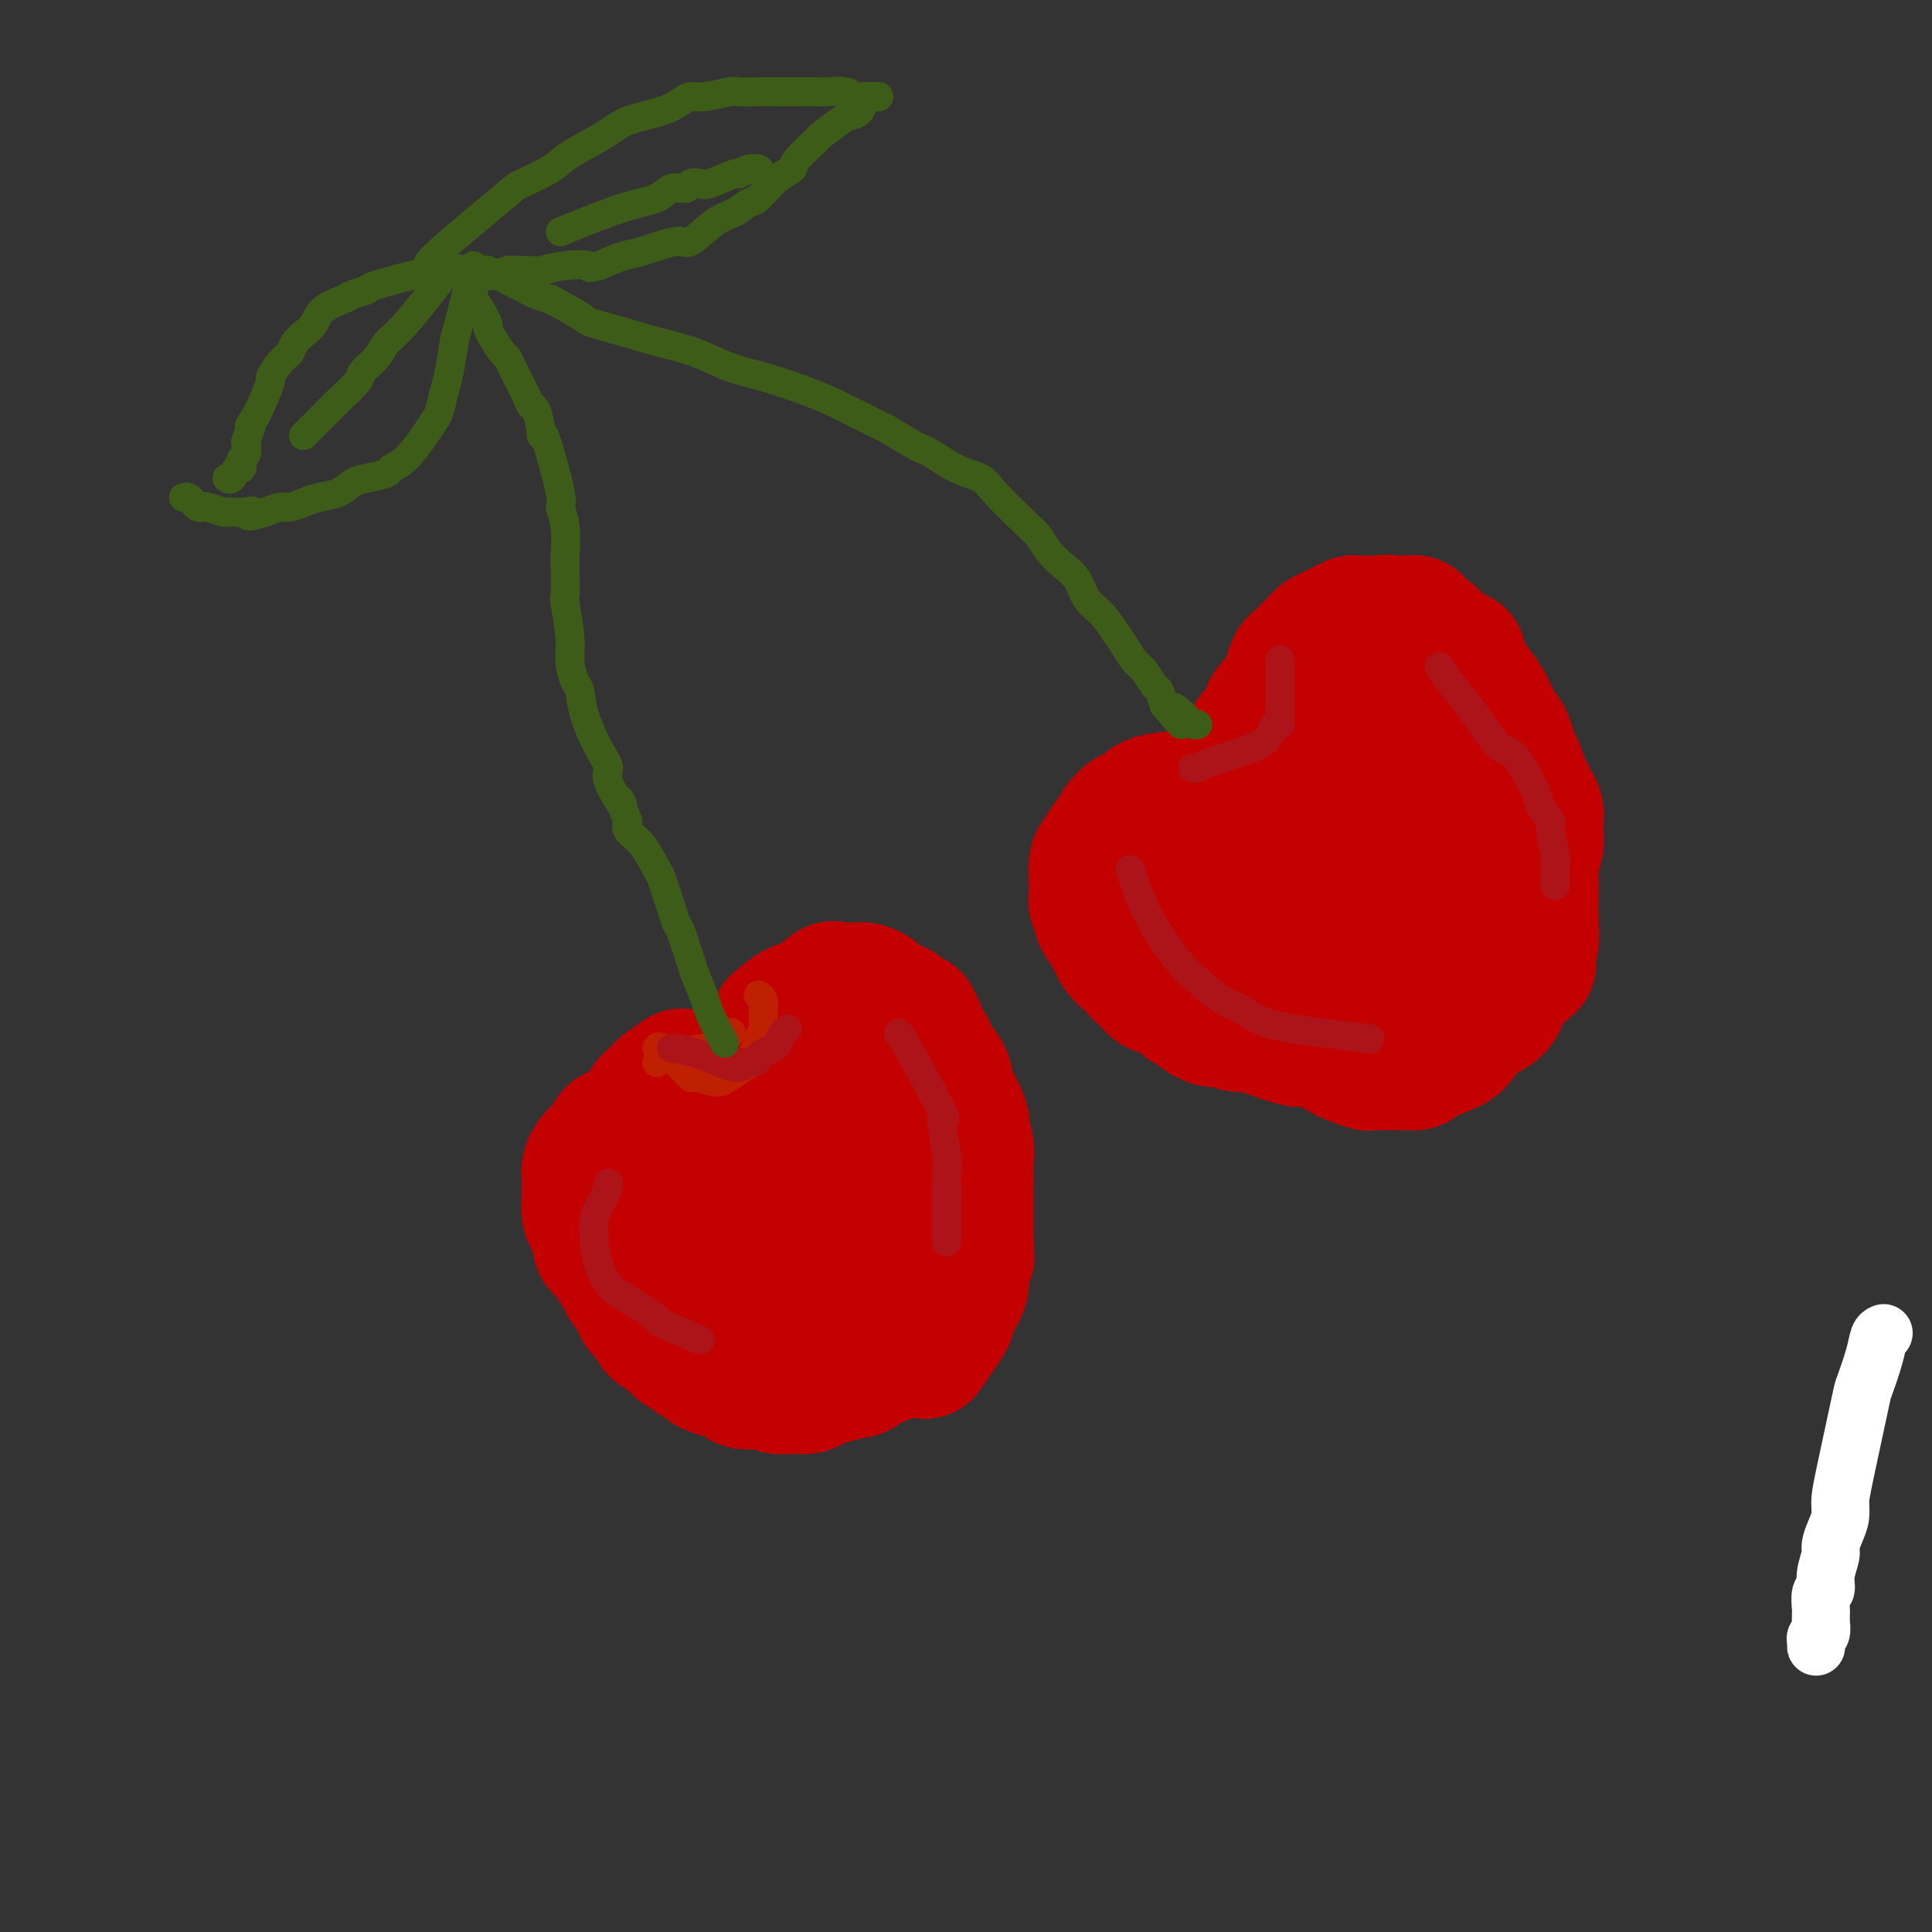 <svg viewBox='0 0 400 400' version='1.1' xmlns='http://www.w3.org/2000/svg' xmlns:xlink='http://www.w3.org/1999/xlink'><rect x="0" y="0" width="400" height="400" fill="#333333" stroke="none"/><g fill='none' stroke='#FFFFFF' stroke-width='12' stroke-linecap='round' stroke-linejoin='round'><path d='M390,276c-0.368,0.147 -0.736,0.293 -1,1c-0.264,0.707 -0.425,1.974 -1,4c-0.575,2.026 -1.565,4.811 -2,6c-0.435,1.189 -0.315,0.782 -1,4c-0.685,3.218 -2.173,10.060 -3,14c-0.827,3.940 -0.991,4.979 -1,6c-0.009,1.021 0.137,2.023 0,3c-0.137,0.977 -0.558,1.929 -1,3c-0.442,1.071 -0.907,2.260 -1,3c-0.093,0.740 0.185,1.032 0,2c-0.185,0.968 -0.834,2.612 -1,4c-0.166,1.388 0.152,2.519 0,3c-0.152,0.481 -0.773,0.313 -1,1c-0.227,0.687 -0.060,2.229 0,3c0.060,0.771 0.012,0.770 0,1c-0.012,0.230 0.011,0.691 0,1c-0.011,0.309 -0.055,0.466 0,1c0.055,0.534 0.211,1.446 0,2c-0.211,0.554 -0.789,0.751 -1,1c-0.211,0.249 -0.057,0.551 0,1c0.057,0.449 0.015,1.044 0,1c-0.015,-0.044 -0.004,-0.727 0,-1c0.004,-0.273 0.002,-0.137 0,0'/></g>
<g fill='none' stroke='#C30101' stroke-width='28' stroke-linecap='round' stroke-linejoin='round'><path d='M164,237c-0.197,-0.099 -0.394,-0.198 -1,-1c-0.606,-0.802 -1.620,-2.306 -3,-4c-1.380,-1.694 -3.124,-3.578 -5,-5c-1.876,-1.422 -3.883,-2.381 -5,-3c-1.117,-0.619 -1.345,-0.898 -2,-1c-0.655,-0.102 -1.739,-0.027 -2,0c-0.261,0.027 0.301,0.005 0,0c-0.301,-0.005 -1.464,0.005 -2,0c-0.536,-0.005 -0.444,-0.026 -1,0c-0.556,0.026 -1.759,0.101 -2,0c-0.241,-0.101 0.479,-0.376 0,0c-0.479,0.376 -2.157,1.404 -3,2c-0.843,0.596 -0.851,0.760 -1,1c-0.149,0.240 -0.439,0.557 -1,1c-0.561,0.443 -1.393,1.014 -2,2c-0.607,0.986 -0.989,2.389 -1,3c-0.011,0.611 0.351,0.432 0,1c-0.351,0.568 -1.414,1.884 -2,3c-0.586,1.116 -0.696,2.031 -1,3c-0.304,0.969 -0.801,1.991 -1,3c-0.199,1.009 -0.099,2.004 0,3'/><path d='M129,245c-0.756,3.060 -0.145,2.710 0,3c0.145,0.290 -0.176,1.219 0,2c0.176,0.781 0.849,1.413 1,2c0.151,0.587 -0.220,1.127 0,2c0.220,0.873 1.031,2.078 2,3c0.969,0.922 2.095,1.561 3,2c0.905,0.439 1.588,0.677 2,1c0.412,0.323 0.552,0.731 1,1c0.448,0.269 1.204,0.400 2,1c0.796,0.600 1.631,1.670 2,2c0.369,0.330 0.272,-0.080 1,0c0.728,0.080 2.279,0.650 3,1c0.721,0.350 0.611,0.479 1,1c0.389,0.521 1.279,1.435 2,2c0.721,0.565 1.275,0.782 2,1c0.725,0.218 1.622,0.435 2,1c0.378,0.565 0.239,1.476 1,2c0.761,0.524 2.423,0.661 3,1c0.577,0.339 0.068,0.879 0,1c-0.068,0.121 0.306,-0.178 1,0c0.694,0.178 1.708,0.832 2,1c0.292,0.168 -0.138,-0.151 0,0c0.138,0.151 0.845,0.771 1,1c0.155,0.229 -0.241,0.065 0,0c0.241,-0.065 1.121,-0.033 2,0'/><path d='M163,276c5.267,2.954 2.934,0.839 2,0c-0.934,-0.839 -0.471,-0.403 1,-1c1.471,-0.597 3.949,-2.227 5,-3c1.051,-0.773 0.675,-0.687 1,-2c0.325,-1.313 1.352,-4.023 2,-5c0.648,-0.977 0.918,-0.221 1,-1c0.082,-0.779 -0.023,-3.094 0,-5c0.023,-1.906 0.175,-3.404 0,-4c-0.175,-0.596 -0.677,-0.291 -1,-1c-0.323,-0.709 -0.468,-2.431 -1,-4c-0.532,-1.569 -1.452,-2.986 -2,-4c-0.548,-1.014 -0.723,-1.626 -1,-2c-0.277,-0.374 -0.657,-0.510 -1,-1c-0.343,-0.490 -0.650,-1.333 -1,-2c-0.350,-0.667 -0.741,-1.159 -1,-2c-0.259,-0.841 -0.384,-2.030 -1,-3c-0.616,-0.970 -1.723,-1.722 -2,-2c-0.277,-0.278 0.276,-0.083 0,0c-0.276,0.083 -1.380,0.055 -2,0c-0.620,-0.055 -0.754,-0.136 -1,0c-0.246,0.136 -0.602,0.490 -1,1c-0.398,0.510 -0.838,1.176 -1,2c-0.162,0.824 -0.047,1.805 0,3c0.047,1.195 0.026,2.603 0,4c-0.026,1.397 -0.057,2.784 0,4c0.057,1.216 0.200,2.263 1,4c0.800,1.737 2.256,4.164 3,5c0.744,0.836 0.777,0.080 1,0c0.223,-0.080 0.637,0.517 1,1c0.363,0.483 0.675,0.852 1,1c0.325,0.148 0.662,0.074 1,0'/><path d='M167,259c1.424,1.743 0.982,0.599 1,0c0.018,-0.599 0.494,-0.654 1,-1c0.506,-0.346 1.041,-0.984 1,-2c-0.041,-1.016 -0.657,-2.409 -1,-4c-0.343,-1.591 -0.413,-3.379 -1,-5c-0.587,-1.621 -1.690,-3.075 -3,-4c-1.310,-0.925 -2.827,-1.319 -4,-2c-1.173,-0.681 -2.001,-1.647 -3,-2c-0.999,-0.353 -2.170,-0.091 -3,0c-0.830,0.091 -1.319,0.013 -2,0c-0.681,-0.013 -1.554,0.040 -2,0c-0.446,-0.040 -0.467,-0.172 -1,0c-0.533,0.172 -1.580,0.648 -2,1c-0.420,0.352 -0.215,0.581 0,1c0.215,0.419 0.439,1.030 0,2c-0.439,0.970 -1.541,2.300 2,2c3.541,-0.300 11.726,-2.228 15,-3c3.274,-0.772 1.637,-0.386 0,0'/><path d='M161,212c1.468,-1.246 2.935,-2.492 4,-3c1.065,-0.508 1.727,-0.280 3,-1c1.273,-0.720 3.156,-2.390 4,-3c0.844,-0.610 0.650,-0.161 1,0c0.350,0.161 1.246,0.032 2,0c0.754,-0.032 1.367,0.033 2,0c0.633,-0.033 1.287,-0.162 2,0c0.713,0.162 1.487,0.617 2,1c0.513,0.383 0.766,0.694 1,1c0.234,0.306 0.449,0.607 1,1c0.551,0.393 1.439,0.879 2,1c0.561,0.121 0.795,-0.122 1,0c0.205,0.122 0.379,0.609 1,1c0.621,0.391 1.687,0.685 2,1c0.313,0.315 -0.127,0.651 0,1c0.127,0.349 0.821,0.712 1,1c0.179,0.288 -0.158,0.500 0,1c0.158,0.500 0.812,1.289 1,2c0.188,0.711 -0.089,1.346 0,2c0.089,0.654 0.545,1.327 1,2'/><path d='M192,220c0.467,1.844 0.133,1.956 0,2c-0.133,0.044 -0.067,0.022 0,0'/><path d='M183,210c-0.958,0.894 -1.917,1.788 -3,4c-1.083,2.212 -2.291,5.742 -3,7c-0.709,1.258 -0.919,0.244 -1,2c-0.081,1.756 -0.033,6.282 0,9c0.033,2.718 0.051,3.628 0,5c-0.051,1.372 -0.171,3.206 0,5c0.171,1.794 0.631,3.550 1,5c0.369,1.450 0.646,2.596 1,4c0.354,1.404 0.786,3.067 1,4c0.214,0.933 0.212,1.136 1,2c0.788,0.864 2.368,2.390 3,3c0.632,0.610 0.316,0.305 0,0'/><path d='M193,223c-0.000,1.174 -0.000,2.348 0,3c0.000,0.652 0.000,0.783 0,4c-0.000,3.217 -0.000,9.521 0,12c0.000,2.479 0.001,1.133 0,2c-0.001,0.867 -0.004,3.948 0,6c0.004,2.052 0.016,3.074 0,4c-0.016,0.926 -0.060,1.754 0,3c0.060,1.246 0.223,2.910 0,4c-0.223,1.090 -0.833,1.607 -1,2c-0.167,0.393 0.110,0.662 0,1c-0.110,0.338 -0.606,0.744 -1,2c-0.394,1.256 -0.686,3.363 -1,4c-0.314,0.637 -0.651,-0.194 -1,0c-0.349,0.194 -0.710,1.414 -1,2c-0.290,0.586 -0.510,0.538 -1,1c-0.490,0.462 -1.249,1.433 -2,2c-0.751,0.567 -1.493,0.730 -2,1c-0.507,0.270 -0.779,0.647 -1,1c-0.221,0.353 -0.392,0.683 -1,1c-0.608,0.317 -1.655,0.621 -2,1c-0.345,0.379 0.011,0.834 0,1c-0.011,0.166 -0.387,0.045 -1,0c-0.613,-0.045 -1.461,-0.013 -2,0c-0.539,0.013 -0.770,0.006 -1,0'/><path d='M175,280c-2.500,1.667 -1.250,0.833 0,0'/><path d='M147,227c-0.842,0.261 -1.685,0.521 -4,1c-2.315,0.479 -6.103,1.175 -8,2c-1.897,0.825 -1.904,1.778 -2,2c-0.096,0.222 -0.280,-0.288 -1,0c-0.720,0.288 -1.975,1.375 -3,2c-1.025,0.625 -1.819,0.787 -2,1c-0.181,0.213 0.253,0.477 0,1c-0.253,0.523 -1.192,1.304 -2,2c-0.808,0.696 -1.484,1.308 -2,2c-0.516,0.692 -0.870,1.465 -1,2c-0.130,0.535 -0.036,0.833 0,1c0.036,0.167 0.013,0.204 0,1c-0.013,0.796 -0.014,2.351 0,3c0.014,0.649 0.045,0.390 0,1c-0.045,0.610 -0.166,2.087 0,3c0.166,0.913 0.619,1.261 1,2c0.381,0.739 0.691,1.870 1,3'/><path d='M124,256c0.290,2.788 0.515,1.758 1,2c0.485,0.242 1.232,1.755 2,3c0.768,1.245 1.559,2.220 2,3c0.441,0.780 0.532,1.364 1,2c0.468,0.636 1.314,1.322 2,2c0.686,0.678 1.214,1.347 2,2c0.786,0.653 1.832,1.289 3,2c1.168,0.711 2.457,1.497 3,2c0.543,0.503 0.339,0.723 1,1c0.661,0.277 2.188,0.610 3,1c0.812,0.390 0.908,0.836 2,1c1.092,0.164 3.179,0.044 5,0c1.821,-0.044 3.378,-0.013 4,0c0.622,0.013 0.311,0.006 0,0'/><path d='M133,250c-0.210,0.320 -0.419,0.639 -1,2c-0.581,1.361 -1.532,3.763 -2,6c-0.468,2.237 -0.453,4.309 0,6c0.453,1.691 1.344,3.002 2,4c0.656,0.998 1.075,1.685 1,2c-0.075,0.315 -0.645,0.259 0,1c0.645,0.741 2.506,2.278 3,3c0.494,0.722 -0.377,0.627 0,1c0.377,0.373 2.003,1.213 3,2c0.997,0.787 1.365,1.520 2,2c0.635,0.480 1.538,0.706 2,1c0.462,0.294 0.485,0.656 1,1c0.515,0.344 1.523,0.670 2,1c0.477,0.330 0.423,0.663 1,1c0.577,0.337 1.783,0.678 3,1c1.217,0.322 2.443,0.626 3,1c0.557,0.374 0.445,0.818 1,1c0.555,0.182 1.777,0.102 3,0c1.223,-0.102 2.449,-0.226 3,0c0.551,0.226 0.429,0.804 1,1c0.571,0.196 1.835,0.011 3,0c1.165,-0.011 2.230,0.152 3,0c0.770,-0.152 1.246,-0.618 2,-1c0.754,-0.382 1.787,-0.681 3,-1c1.213,-0.319 2.607,-0.660 4,-1'/><path d='M176,284c3.064,-0.418 1.223,-0.463 2,-1c0.777,-0.537 4.171,-1.568 7,-3c2.829,-1.432 5.094,-3.266 6,-4c0.906,-0.734 0.453,-0.367 0,0'/><path d='M172,207c2.358,0.838 4.716,1.676 6,2c1.284,0.324 1.495,0.136 3,1c1.505,0.864 4.304,2.782 6,4c1.696,1.218 2.287,1.735 3,2c0.713,0.265 1.547,0.276 2,1c0.453,0.724 0.525,2.161 1,3c0.475,0.839 1.352,1.079 2,2c0.648,0.921 1.067,2.524 1,3c-0.067,0.476 -0.621,-0.175 0,1c0.621,1.175 2.415,4.175 3,6c0.585,1.825 -0.039,2.473 0,3c0.039,0.527 0.743,0.931 1,2c0.257,1.069 0.069,2.803 0,4c-0.069,1.197 -0.018,1.857 0,3c0.018,1.143 0.005,2.770 0,4c-0.005,1.230 -0.001,2.062 0,3c0.001,0.938 0.000,1.982 0,3c-0.000,1.018 -0.000,2.009 0,3'/><path d='M200,257c0.223,4.399 0.279,2.896 0,3c-0.279,0.104 -0.894,1.815 -1,3c-0.106,1.185 0.297,1.842 0,3c-0.297,1.158 -1.292,2.816 -2,4c-0.708,1.184 -1.128,1.895 -1,2c0.128,0.105 0.804,-0.395 0,1c-0.804,1.395 -3.087,4.684 -4,6c-0.913,1.316 -0.457,0.658 0,0'/><path d='M257,164c-3.242,-0.097 -6.483,-0.194 -8,0c-1.517,0.194 -1.308,0.677 -3,1c-1.692,0.323 -5.283,0.484 -7,1c-1.717,0.516 -1.559,1.385 -2,2c-0.441,0.615 -1.479,0.975 -2,1c-0.521,0.025 -0.524,-0.284 -1,0c-0.476,0.284 -1.424,1.163 -2,2c-0.576,0.837 -0.781,1.632 -1,2c-0.219,0.368 -0.451,0.307 -1,1c-0.549,0.693 -1.415,2.139 -2,3c-0.585,0.861 -0.890,1.136 -1,2c-0.110,0.864 -0.025,2.316 0,3c0.025,0.684 -0.009,0.602 0,1c0.009,0.398 0.060,1.278 0,2c-0.060,0.722 -0.233,1.286 0,2c0.233,0.714 0.870,1.577 1,2c0.130,0.423 -0.249,0.407 0,1c0.249,0.593 1.124,1.797 2,3'/><path d='M230,193c0.715,1.914 1.002,1.199 1,1c-0.002,-0.199 -0.295,0.117 0,1c0.295,0.883 1.176,2.334 2,3c0.824,0.666 1.591,0.547 2,1c0.409,0.453 0.462,1.479 1,2c0.538,0.521 1.563,0.539 2,1c0.437,0.461 0.287,1.366 1,2c0.713,0.634 2.289,0.996 3,1c0.711,0.004 0.557,-0.350 1,0c0.443,0.350 1.484,1.404 2,2c0.516,0.596 0.506,0.734 1,1c0.494,0.266 1.493,0.659 2,1c0.507,0.341 0.524,0.631 1,1c0.476,0.369 1.413,0.817 2,1c0.587,0.183 0.825,0.102 1,0c0.175,-0.102 0.287,-0.223 1,0c0.713,0.223 2.025,0.792 3,1c0.975,0.208 1.612,0.056 2,0c0.388,-0.056 0.527,-0.015 1,0c0.473,0.015 1.280,0.005 2,0c0.720,-0.005 1.351,-0.004 2,0c0.649,0.004 1.314,0.012 2,0c0.686,-0.012 1.392,-0.045 2,0c0.608,0.045 1.119,0.168 2,0c0.881,-0.168 2.134,-0.626 3,-1c0.866,-0.374 1.345,-0.664 2,-1c0.655,-0.336 1.485,-0.719 2,-1c0.515,-0.281 0.716,-0.460 1,-1c0.284,-0.540 0.653,-1.440 1,-2c0.347,-0.560 0.674,-0.780 1,-1'/><path d='M279,205c1.309,-1.734 1.083,-3.070 1,-4c-0.083,-0.930 -0.021,-1.456 0,-2c0.021,-0.544 0.002,-1.107 0,-2c-0.002,-0.893 0.014,-2.117 0,-3c-0.014,-0.883 -0.059,-1.425 0,-2c0.059,-0.575 0.222,-1.184 0,-2c-0.222,-0.816 -0.828,-1.837 -1,-3c-0.172,-1.163 0.091,-2.466 0,-3c-0.091,-0.534 -0.535,-0.300 -1,-1c-0.465,-0.700 -0.950,-2.334 -1,-3c-0.050,-0.666 0.334,-0.364 0,-1c-0.334,-0.636 -1.386,-2.212 -2,-3c-0.614,-0.788 -0.791,-0.789 -1,-1c-0.209,-0.211 -0.452,-0.631 -1,-1c-0.548,-0.369 -1.402,-0.687 -2,-1c-0.598,-0.313 -0.938,-0.620 -2,-1c-1.062,-0.380 -2.844,-0.831 -4,-1c-1.156,-0.169 -1.686,-0.055 -2,0c-0.314,0.055 -0.414,0.052 -1,0c-0.586,-0.052 -1.660,-0.154 -3,0c-1.340,0.154 -2.948,0.563 -4,1c-1.052,0.437 -1.550,0.901 -2,1c-0.450,0.099 -0.852,-0.166 -1,0c-0.148,0.166 -0.042,0.762 0,1c0.042,0.238 0.021,0.119 0,0'/><path d='M255,180c-0.095,2.332 -0.191,4.663 0,7c0.191,2.337 0.667,4.679 1,6c0.333,1.321 0.523,1.621 1,2c0.477,0.379 1.241,0.835 2,1c0.759,0.165 1.514,0.038 2,0c0.486,-0.038 0.705,0.014 1,0c0.295,-0.014 0.668,-0.092 1,0c0.332,0.092 0.623,0.356 1,0c0.377,-0.356 0.841,-1.332 1,-2c0.159,-0.668 0.012,-1.028 0,-1c-0.012,0.028 0.109,0.445 0,0c-0.109,-0.445 -0.449,-1.751 -1,-3c-0.551,-1.249 -1.314,-2.441 -2,-3c-0.686,-0.559 -1.294,-0.484 -2,-1c-0.706,-0.516 -1.509,-1.623 -2,-2c-0.491,-0.377 -0.671,-0.025 -1,0c-0.329,0.025 -0.808,-0.279 -1,0c-0.192,0.279 -0.096,1.139 0,2'/><path d='M256,186c-0.044,0.289 2.844,1.511 4,2c1.156,0.489 0.578,0.244 0,0'/><path d='M252,167c-0.012,-0.763 -0.024,-1.526 1,-3c1.024,-1.474 3.085,-3.659 4,-5c0.915,-1.341 0.683,-1.840 1,-3c0.317,-1.160 1.184,-2.983 2,-4c0.816,-1.017 1.580,-1.230 2,-2c0.420,-0.770 0.494,-2.098 1,-3c0.506,-0.902 1.444,-1.379 2,-2c0.556,-0.621 0.729,-1.388 1,-2c0.271,-0.612 0.640,-1.071 1,-2c0.360,-0.929 0.711,-2.329 1,-3c0.289,-0.671 0.514,-0.614 1,-1c0.486,-0.386 1.232,-1.217 2,-2c0.768,-0.783 1.558,-1.520 2,-2c0.442,-0.480 0.536,-0.703 1,-1c0.464,-0.297 1.297,-0.668 2,-1c0.703,-0.332 1.277,-0.625 2,-1c0.723,-0.375 1.596,-0.833 2,-1c0.404,-0.167 0.340,-0.045 1,0c0.660,0.045 2.046,0.013 3,0c0.954,-0.013 1.477,-0.006 2,0'/><path d='M286,129c1.886,-0.308 1.600,-0.080 2,0c0.400,0.080 1.486,0.010 2,0c0.514,-0.010 0.456,0.041 1,0c0.544,-0.041 1.691,-0.172 2,0c0.309,0.172 -0.218,0.648 0,1c0.218,0.352 1.183,0.579 2,1c0.817,0.421 1.487,1.034 2,2c0.513,0.966 0.870,2.283 1,3c0.130,0.717 0.033,0.835 0,2c-0.033,1.165 -0.001,3.379 0,5c0.001,1.621 -0.027,2.650 0,3c0.027,0.350 0.110,0.022 0,2c-0.110,1.978 -0.411,6.262 -1,9c-0.589,2.738 -1.464,3.928 -2,5c-0.536,1.072 -0.732,2.025 -1,3c-0.268,0.975 -0.608,1.973 -1,4c-0.392,2.027 -0.836,5.084 -1,7c-0.164,1.916 -0.047,2.690 0,3c0.047,0.310 0.023,0.155 0,0'/><path d='M281,146c-0.536,0.965 -1.073,1.930 -2,4c-0.927,2.070 -2.245,5.245 -3,8c-0.755,2.755 -0.946,5.089 -1,7c-0.054,1.911 0.028,3.399 0,5c-0.028,1.601 -0.165,3.316 0,5c0.165,1.684 0.632,3.338 1,4c0.368,0.662 0.638,0.332 1,1c0.362,0.668 0.818,2.334 1,3c0.182,0.666 0.091,0.333 0,0'/><path d='M293,156c0.034,0.713 0.067,1.427 0,2c-0.067,0.573 -0.236,1.007 1,3c1.236,1.993 3.875,5.546 5,7c1.125,1.454 0.736,0.810 1,1c0.264,0.190 1.181,1.216 2,2c0.819,0.784 1.540,1.327 2,2c0.460,0.673 0.659,1.475 1,2c0.341,0.525 0.823,0.774 1,1c0.177,0.226 0.048,0.430 0,1c-0.048,0.570 -0.017,1.507 0,2c0.017,0.493 0.019,0.541 0,1c-0.019,0.459 -0.059,1.329 0,2c0.059,0.671 0.218,1.145 0,2c-0.218,0.855 -0.813,2.093 -1,3c-0.187,0.907 0.034,1.483 0,2c-0.034,0.517 -0.324,0.974 -1,2c-0.676,1.026 -1.740,2.621 -2,3c-0.260,0.379 0.282,-0.460 0,0c-0.282,0.460 -1.388,2.217 -2,3c-0.612,0.783 -0.731,0.591 -1,1c-0.269,0.409 -0.688,1.418 -1,2c-0.312,0.582 -0.518,0.738 -1,1c-0.482,0.262 -1.241,0.631 -2,1'/><path d='M295,202c-1.442,2.090 -0.548,1.814 -1,2c-0.452,0.186 -2.251,0.834 -3,1c-0.749,0.166 -0.448,-0.151 -1,0c-0.552,0.151 -1.956,0.772 -3,1c-1.044,0.228 -1.727,0.065 -2,0c-0.273,-0.065 -0.137,-0.033 0,0'/><path d='M302,136c-0.520,0.152 -1.040,0.305 0,2c1.040,1.695 3.641,4.934 5,7c1.359,2.066 1.477,2.961 2,4c0.523,1.039 1.449,2.221 2,3c0.551,0.779 0.725,1.153 1,2c0.275,0.847 0.651,2.166 1,3c0.349,0.834 0.672,1.182 1,2c0.328,0.818 0.662,2.106 1,3c0.338,0.894 0.679,1.393 1,2c0.321,0.607 0.623,1.321 1,2c0.377,0.679 0.830,1.321 1,2c0.170,0.679 0.056,1.393 0,2c-0.056,0.607 -0.052,1.107 0,2c0.052,0.893 0.154,2.178 0,3c-0.154,0.822 -0.565,1.182 -1,2c-0.435,0.818 -0.894,2.096 -1,3c-0.106,0.904 0.140,1.435 0,2c-0.140,0.565 -0.668,1.162 -1,2c-0.332,0.838 -0.470,1.915 -1,3c-0.530,1.085 -1.451,2.177 -2,3c-0.549,0.823 -0.724,1.375 -1,2c-0.276,0.625 -0.651,1.322 -1,2c-0.349,0.678 -0.671,1.337 -1,2c-0.329,0.663 -0.664,1.332 -1,2'/><path d='M308,198c-1.676,4.506 -0.867,1.771 -1,1c-0.133,-0.771 -1.207,0.422 -2,1c-0.793,0.578 -1.304,0.540 -2,1c-0.696,0.460 -1.576,1.419 -2,2c-0.424,0.581 -0.392,0.786 -1,1c-0.608,0.214 -1.857,0.438 -3,1c-1.143,0.562 -2.182,1.461 -3,2c-0.818,0.539 -1.416,0.719 -2,1c-0.584,0.281 -1.153,0.664 -2,1c-0.847,0.336 -1.973,0.626 -3,1c-1.027,0.374 -1.957,0.832 -3,1c-1.043,0.168 -2.199,0.045 -3,0c-0.801,-0.045 -1.246,-0.012 -2,0c-0.754,0.012 -1.819,0.003 -3,0c-1.181,-0.003 -2.480,-0.001 -3,0c-0.520,0.001 -0.260,0.000 0,0'/><path d='M270,212c0.700,0.807 1.399,1.614 2,2c0.601,0.386 1.103,0.352 2,1c0.897,0.648 2.188,1.977 4,3c1.812,1.023 4.143,1.739 5,2c0.857,0.261 0.239,0.068 1,0c0.761,-0.068 2.900,-0.010 4,0c1.100,0.010 1.163,-0.027 2,0c0.837,0.027 2.450,0.117 3,0c0.550,-0.117 0.037,-0.440 1,-1c0.963,-0.560 3.403,-1.356 5,-2c1.597,-0.644 2.351,-1.136 3,-2c0.649,-0.864 1.194,-2.099 2,-3c0.806,-0.901 1.873,-1.468 3,-2c1.127,-0.532 2.312,-1.029 3,-2c0.688,-0.971 0.877,-2.415 2,-4c1.123,-1.585 3.178,-3.310 4,-4c0.822,-0.690 0.411,-0.345 0,0'/><path d='M256,211c1.105,0.371 2.210,0.741 3,1c0.790,0.259 1.264,0.406 3,1c1.736,0.594 4.735,1.634 6,2c1.265,0.366 0.795,0.060 2,0c1.205,-0.060 4.086,0.128 6,0c1.914,-0.128 2.861,-0.573 4,-1c1.139,-0.427 2.468,-0.836 3,-1c0.532,-0.164 0.266,-0.082 0,0'/><path d='M317,182c0.008,0.829 0.016,1.659 0,3c-0.016,1.341 -0.056,3.195 0,5c0.056,1.805 0.207,3.563 0,5c-0.207,1.437 -0.774,2.553 -1,3c-0.226,0.447 -0.113,0.223 0,0'/></g>
<g fill='none' stroke='#BF2001' stroke-width='6' stroke-linecap='round' stroke-linejoin='round'><path d='M136,220c1.584,-0.746 3.167,-1.493 5,-2c1.833,-0.507 3.914,-0.775 5,-1c1.086,-0.225 1.177,-0.407 2,-1c0.823,-0.593 2.378,-1.598 3,-2c0.622,-0.402 0.311,-0.201 0,0'/><path d='M136,217c0.173,-0.246 0.346,-0.493 1,0c0.654,0.493 1.787,1.724 3,3c1.213,1.276 2.504,2.597 3,3c0.496,0.403 0.198,-0.112 1,0c0.802,0.112 2.706,0.853 4,1c1.294,0.147 1.978,-0.299 3,-1c1.022,-0.701 2.383,-1.658 3,-2c0.617,-0.342 0.491,-0.070 1,-1c0.509,-0.930 1.653,-3.061 2,-4c0.347,-0.939 -0.103,-0.684 0,-1c0.103,-0.316 0.761,-1.201 1,-2c0.239,-0.799 0.060,-1.510 0,-2c-0.060,-0.490 -0.002,-0.758 0,-1c0.002,-0.242 -0.051,-0.457 0,-1c0.051,-0.543 0.206,-1.416 0,-2c-0.206,-0.584 -0.773,-0.881 -1,-1c-0.227,-0.119 -0.113,-0.059 0,0'/></g>
<g fill='none' stroke='#AD1419' stroke-width='6' stroke-linecap='round' stroke-linejoin='round'><path d='M139,217c1.664,0.235 3.328,0.470 5,1c1.672,0.530 3.351,1.354 5,2c1.649,0.646 3.267,1.112 4,1c0.733,-0.112 0.581,-0.804 1,-1c0.419,-0.196 1.408,0.103 2,0c0.592,-0.103 0.788,-0.609 1,-1c0.212,-0.391 0.439,-0.669 1,-1c0.561,-0.331 1.457,-0.716 2,-1c0.543,-0.284 0.733,-0.468 1,-1c0.267,-0.532 0.610,-1.412 1,-2c0.390,-0.588 0.826,-0.882 1,-1c0.174,-0.118 0.087,-0.059 0,0'/><path d='M247,159c0.341,0.066 0.683,0.131 1,0c0.317,-0.131 0.610,-0.460 2,-1c1.390,-0.540 3.879,-1.292 6,-2c2.121,-0.708 3.875,-1.372 5,-2c1.125,-0.628 1.622,-1.219 2,-2c0.378,-0.781 0.637,-1.753 1,-2c0.363,-0.247 0.829,0.232 1,0c0.171,-0.232 0.046,-1.176 0,-2c-0.046,-0.824 -0.012,-1.530 0,-2c0.012,-0.470 0.003,-0.705 0,-1c-0.003,-0.295 -0.001,-0.650 0,-1c0.001,-0.350 0.000,-0.693 0,-1c-0.000,-0.307 -0.000,-0.577 0,-1c0.000,-0.423 0.000,-0.998 0,-2c-0.000,-1.002 -0.000,-2.429 0,-3c0.000,-0.571 0.000,-0.285 0,0'/><path d='M126,245c-0.187,0.936 -0.375,1.872 -1,3c-0.625,1.128 -1.689,2.447 -2,5c-0.311,2.553 0.130,6.341 1,9c0.870,2.659 2.168,4.188 3,5c0.832,0.812 1.198,0.908 3,2c1.802,1.092 5.040,3.179 6,4c0.960,0.821 -0.357,0.375 1,1c1.357,0.625 5.388,2.321 7,3c1.612,0.679 0.806,0.339 0,0'/><path d='M186,214c0.044,-0.192 0.089,-0.385 2,3c1.911,3.385 5.689,10.347 7,13c1.311,2.653 0.155,0.997 0,2c-0.155,1.003 0.690,4.666 1,7c0.310,2.334 0.083,3.339 0,4c-0.083,0.661 -0.022,0.980 0,2c0.022,1.020 0.006,2.743 0,4c-0.006,1.257 -0.002,2.048 0,3c0.002,0.952 0.000,2.064 0,3c-0.000,0.936 -0.000,1.696 0,2c0.000,0.304 0.000,0.152 0,0'/><path d='M234,180c1.099,3.299 2.197,6.598 4,10c1.803,3.402 4.310,6.907 6,9c1.690,2.093 2.563,2.774 4,4c1.437,1.226 3.437,2.998 5,4c1.563,1.002 2.690,1.235 4,2c1.310,0.765 2.805,2.061 6,3c3.195,0.939 8.091,1.522 12,2c3.909,0.478 6.831,0.851 8,1c1.169,0.149 0.584,0.075 0,0'/><path d='M298,138c0.533,0.900 1.065,1.799 2,3c0.935,1.201 2.271,2.703 4,5c1.729,2.297 3.850,5.387 5,7c1.150,1.613 1.329,1.747 2,2c0.671,0.253 1.834,0.624 3,2c1.166,1.376 2.336,3.755 3,5c0.664,1.245 0.823,1.355 1,2c0.177,0.645 0.373,1.823 1,3c0.627,1.177 1.685,2.351 2,3c0.315,0.649 -0.112,0.773 0,2c0.112,1.227 0.762,3.556 1,5c0.238,1.444 0.064,2.004 0,3c-0.064,0.996 -0.018,2.427 0,3c0.018,0.573 0.009,0.286 0,0'/></g>
<g fill='none' stroke='#3D5C18' stroke-width='6' stroke-linecap='round' stroke-linejoin='round'><path d='M150,216c-1.209,-2.329 -2.418,-4.657 -3,-6c-0.582,-1.343 -0.537,-1.700 -1,-3c-0.463,-1.300 -1.434,-3.542 -2,-5c-0.566,-1.458 -0.728,-2.133 -1,-3c-0.272,-0.867 -0.654,-1.925 -1,-3c-0.346,-1.075 -0.654,-2.168 -1,-3c-0.346,-0.832 -0.728,-1.402 -1,-2c-0.272,-0.598 -0.434,-1.224 -1,-3c-0.566,-1.776 -1.536,-4.702 -2,-6c-0.464,-1.298 -0.423,-0.966 -1,-2c-0.577,-1.034 -1.771,-3.432 -3,-5c-1.229,-1.568 -2.494,-2.305 -3,-3c-0.506,-0.695 -0.253,-1.347 0,-2'/><path d='M130,170c-3.133,-7.530 -0.965,-3.356 -1,-3c-0.035,0.356 -2.271,-3.106 -3,-5c-0.729,-1.894 0.051,-2.221 0,-3c-0.051,-0.779 -0.932,-2.010 -2,-4c-1.068,-1.990 -2.324,-4.737 -3,-7c-0.676,-2.263 -0.773,-4.040 -1,-5c-0.227,-0.960 -0.583,-1.104 -1,-2c-0.417,-0.896 -0.896,-2.544 -1,-4c-0.104,-1.456 0.168,-2.718 0,-5c-0.168,-2.282 -0.776,-5.583 -1,-7c-0.224,-1.417 -0.065,-0.951 0,-2c0.065,-1.049 0.034,-3.612 0,-5c-0.034,-1.388 -0.072,-1.600 0,-3c0.072,-1.400 0.254,-3.990 0,-6c-0.254,-2.010 -0.943,-3.442 -1,-4c-0.057,-0.558 0.518,-0.241 0,-3c-0.518,-2.759 -2.128,-8.595 -3,-11c-0.872,-2.405 -1.006,-1.380 -1,-1c0.006,0.380 0.153,0.117 0,-1c-0.153,-1.117 -0.604,-3.086 -1,-4c-0.396,-0.914 -0.736,-0.774 -1,-1c-0.264,-0.226 -0.451,-0.818 -1,-2c-0.549,-1.182 -1.460,-2.953 -2,-4c-0.540,-1.047 -0.709,-1.370 -1,-2c-0.291,-0.630 -0.704,-1.569 -1,-2c-0.296,-0.431 -0.474,-0.356 -1,-1c-0.526,-0.644 -1.399,-2.008 -2,-3c-0.601,-0.992 -0.931,-1.613 -1,-2c-0.069,-0.387 0.123,-0.539 0,-1c-0.123,-0.461 -0.562,-1.230 -1,-2'/><path d='M100,65c-2.464,-4.427 -2.124,-2.495 -2,-2c0.124,0.495 0.033,-0.448 0,-1c-0.033,-0.552 -0.009,-0.712 0,-1c0.009,-0.288 0.003,-0.704 0,-1c-0.003,-0.296 -0.003,-0.472 0,-1c0.003,-0.528 0.007,-1.409 0,-2c-0.007,-0.591 -0.027,-0.891 0,-1c0.027,-0.109 0.102,-0.025 0,0c-0.102,0.025 -0.379,-0.008 0,0c0.379,0.008 1.414,0.058 2,0c0.586,-0.058 0.723,-0.223 1,0c0.277,0.223 0.693,0.833 1,1c0.307,0.167 0.504,-0.110 1,0c0.496,0.110 1.290,0.607 2,1c0.710,0.393 1.335,0.683 2,1c0.665,0.317 1.371,0.662 2,1c0.629,0.338 1.180,0.668 2,1c0.820,0.332 1.910,0.666 3,1'/><path d='M114,62c3.565,1.799 5.977,3.296 7,4c1.023,0.704 0.656,0.615 2,1c1.344,0.385 4.399,1.243 7,2c2.601,0.757 4.746,1.414 7,2c2.254,0.586 4.615,1.103 7,2c2.385,0.897 4.794,2.174 7,3c2.206,0.826 4.209,1.199 7,2c2.791,0.801 6.371,2.028 9,3c2.629,0.972 4.305,1.687 7,3c2.695,1.313 6.407,3.223 8,4c1.593,0.777 1.067,0.421 2,1c0.933,0.579 3.324,2.095 5,3c1.676,0.905 2.637,1.201 4,2c1.363,0.799 3.128,2.100 5,3c1.872,0.900 3.852,1.399 5,2c1.148,0.601 1.465,1.305 3,3c1.535,1.695 4.288,4.381 6,6c1.712,1.619 2.383,2.170 3,3c0.617,0.830 1.179,1.939 2,3c0.821,1.061 1.900,2.073 3,3c1.100,0.927 2.220,1.770 3,3c0.780,1.230 1.220,2.847 2,4c0.780,1.153 1.899,1.840 3,3c1.101,1.160 2.182,2.791 3,4c0.818,1.209 1.371,1.996 2,3c0.629,1.004 1.334,2.225 2,3c0.666,0.775 1.292,1.105 2,2c0.708,0.895 1.498,2.356 2,3c0.502,0.644 0.715,0.470 1,1c0.285,0.530 0.643,1.765 1,3'/><path d='M241,146c6.223,7.449 2.782,2.570 2,1c-0.782,-1.570 1.097,0.168 2,1c0.903,0.832 0.830,0.759 1,1c0.170,0.241 0.584,0.796 1,1c0.416,0.204 0.833,0.058 1,0c0.167,-0.058 0.083,-0.029 0,0'/><path d='M97,56c-1.638,-0.316 -3.276,-0.632 -7,0c-3.724,0.632 -9.533,2.213 -12,3c-2.467,0.787 -1.591,0.781 -2,1c-0.409,0.219 -2.101,0.663 -3,1c-0.899,0.337 -1.004,0.565 -2,1c-0.996,0.435 -2.882,1.075 -4,2c-1.118,0.925 -1.468,2.133 -2,3c-0.532,0.867 -1.247,1.393 -2,2c-0.753,0.607 -1.545,1.297 -2,2c-0.455,0.703 -0.573,1.421 -1,2c-0.427,0.579 -1.161,1.020 -2,2c-0.839,0.980 -1.782,2.500 -2,3c-0.218,0.500 0.287,-0.019 0,1c-0.287,1.019 -1.368,3.577 -2,5c-0.632,1.423 -0.816,1.712 -1,2'/><path d='M53,86c-2.333,3.683 -1.165,1.890 -1,2c0.165,0.110 -0.674,2.123 -1,3c-0.326,0.877 -0.139,0.617 0,1c0.139,0.383 0.230,1.407 0,2c-0.230,0.593 -0.782,0.755 -1,1c-0.218,0.245 -0.100,0.573 0,1c0.100,0.427 0.184,0.951 0,1c-0.184,0.049 -0.637,-0.379 -1,0c-0.363,0.379 -0.636,1.563 -1,2c-0.364,0.437 -0.818,0.125 -1,0c-0.182,-0.125 -0.091,-0.062 0,0'/><path d='M98,55c-1.179,4.776 -2.357,9.552 -3,12c-0.643,2.448 -0.749,2.567 -1,4c-0.251,1.433 -0.646,4.181 -1,6c-0.354,1.819 -0.667,2.711 -1,4c-0.333,1.289 -0.685,2.975 -1,4c-0.315,1.025 -0.593,1.388 -1,2c-0.407,0.612 -0.945,1.474 -2,3c-1.055,1.526 -2.628,3.717 -4,5c-1.372,1.283 -2.544,1.657 -3,2c-0.456,0.343 -0.198,0.655 -1,1c-0.802,0.345 -2.665,0.722 -4,1c-1.335,0.278 -2.143,0.457 -3,1c-0.857,0.543 -1.762,1.451 -3,2c-1.238,0.549 -2.810,0.738 -4,1c-1.190,0.262 -1.999,0.596 -3,1c-1.001,0.404 -2.192,0.878 -3,1c-0.808,0.122 -1.231,-0.108 -2,0c-0.769,0.108 -1.885,0.554 -3,1'/><path d='M55,106c-5.169,1.701 -3.592,0.452 -3,0c0.592,-0.452 0.198,-0.107 -1,0c-1.198,0.107 -3.200,-0.023 -4,0c-0.800,0.023 -0.400,0.200 -1,0c-0.600,-0.200 -2.202,-0.775 -3,-1c-0.798,-0.225 -0.792,-0.099 -1,0c-0.208,0.099 -0.630,0.170 -1,0c-0.370,-0.170 -0.687,-0.582 -1,-1c-0.313,-0.418 -0.623,-0.843 -1,-1c-0.377,-0.157 -0.822,-0.045 -1,0c-0.178,0.045 -0.089,0.022 0,0'/><path d='M92,57c-2.965,3.843 -5.930,7.685 -8,10c-2.070,2.315 -3.247,3.102 -4,4c-0.753,0.898 -1.084,1.907 -2,3c-0.916,1.093 -2.419,2.270 -3,3c-0.581,0.730 -0.240,1.012 -1,2c-0.760,0.988 -2.621,2.682 -4,4c-1.379,1.318 -2.277,2.261 -3,3c-0.723,0.739 -1.272,1.276 -2,2c-0.728,0.724 -1.637,1.635 -2,2c-0.363,0.365 -0.182,0.182 0,0'/><path d='M89,55c-0.549,-0.093 -1.098,-0.187 2,-3c3.098,-2.813 9.844,-8.346 13,-11c3.156,-2.654 2.721,-2.430 4,-3c1.279,-0.570 4.271,-1.934 6,-3c1.729,-1.066 2.196,-1.833 4,-3c1.804,-1.167 4.944,-2.733 7,-4c2.056,-1.267 3.027,-2.233 5,-3c1.973,-0.767 4.949,-1.334 7,-2c2.051,-0.666 3.176,-1.432 4,-2c0.824,-0.568 1.347,-0.937 2,-1c0.653,-0.063 1.436,0.179 3,0c1.564,-0.179 3.909,-0.780 5,-1c1.091,-0.220 0.927,-0.059 2,0c1.073,0.059 3.384,0.016 5,0c1.616,-0.016 2.538,-0.004 3,0c0.462,0.004 0.463,0.000 1,0c0.537,-0.000 1.610,0.004 3,0c1.390,-0.004 3.096,-0.015 4,0c0.904,0.015 1.005,0.056 2,0c0.995,-0.056 2.883,-0.207 4,0c1.117,0.207 1.462,0.774 2,1c0.538,0.226 1.269,0.113 2,0'/><path d='M179,20c4.516,0.155 1.806,0.044 1,0c-0.806,-0.044 0.294,-0.019 1,0c0.706,0.019 1.020,0.033 1,0c-0.020,-0.033 -0.373,-0.113 -1,0c-0.627,0.113 -1.528,0.420 -2,1c-0.472,0.580 -0.515,1.434 -1,2c-0.485,0.566 -1.413,0.845 -2,1c-0.587,0.155 -0.835,0.188 -2,1c-1.165,0.812 -3.248,2.403 -4,3c-0.752,0.597 -0.173,0.199 -1,1c-0.827,0.801 -3.060,2.801 -4,4c-0.940,1.199 -0.586,1.596 -1,2c-0.414,0.404 -1.596,0.816 -3,2c-1.404,1.184 -3.031,3.142 -4,4c-0.969,0.858 -1.280,0.617 -2,1c-0.720,0.383 -1.848,1.392 -3,2c-1.152,0.608 -2.326,0.817 -4,2c-1.674,1.183 -3.846,3.342 -5,4c-1.154,0.658 -1.289,-0.184 -3,0c-1.711,0.184 -4.999,1.396 -7,2c-2.001,0.604 -2.715,0.601 -4,1c-1.285,0.399 -3.143,1.199 -5,2'/><path d='M124,55c-3.165,0.790 -1.576,0.264 -2,0c-0.424,-0.264 -2.861,-0.268 -5,0c-2.139,0.268 -3.980,0.808 -5,1c-1.020,0.192 -1.219,0.037 -2,0c-0.781,-0.037 -2.143,0.042 -3,0c-0.857,-0.042 -1.209,-0.207 -2,0c-0.791,0.207 -2.021,0.787 -3,1c-0.979,0.213 -1.708,0.061 -2,0c-0.292,-0.061 -0.146,-0.030 0,0'/><path d='M116,48c4.769,-1.950 9.539,-3.899 13,-5c3.461,-1.101 5.614,-1.353 7,-2c1.386,-0.647 2.006,-1.688 3,-2c0.994,-0.312 2.361,0.105 3,0c0.639,-0.105 0.548,-0.731 1,-1c0.452,-0.269 1.447,-0.181 2,0c0.553,0.181 0.663,0.455 2,0c1.337,-0.455 3.900,-1.638 5,-2c1.100,-0.362 0.738,0.099 1,0c0.262,-0.099 1.147,-0.757 2,-1c0.853,-0.243 1.672,-0.069 2,0c0.328,0.069 0.164,0.035 0,0'/></g>
</svg>